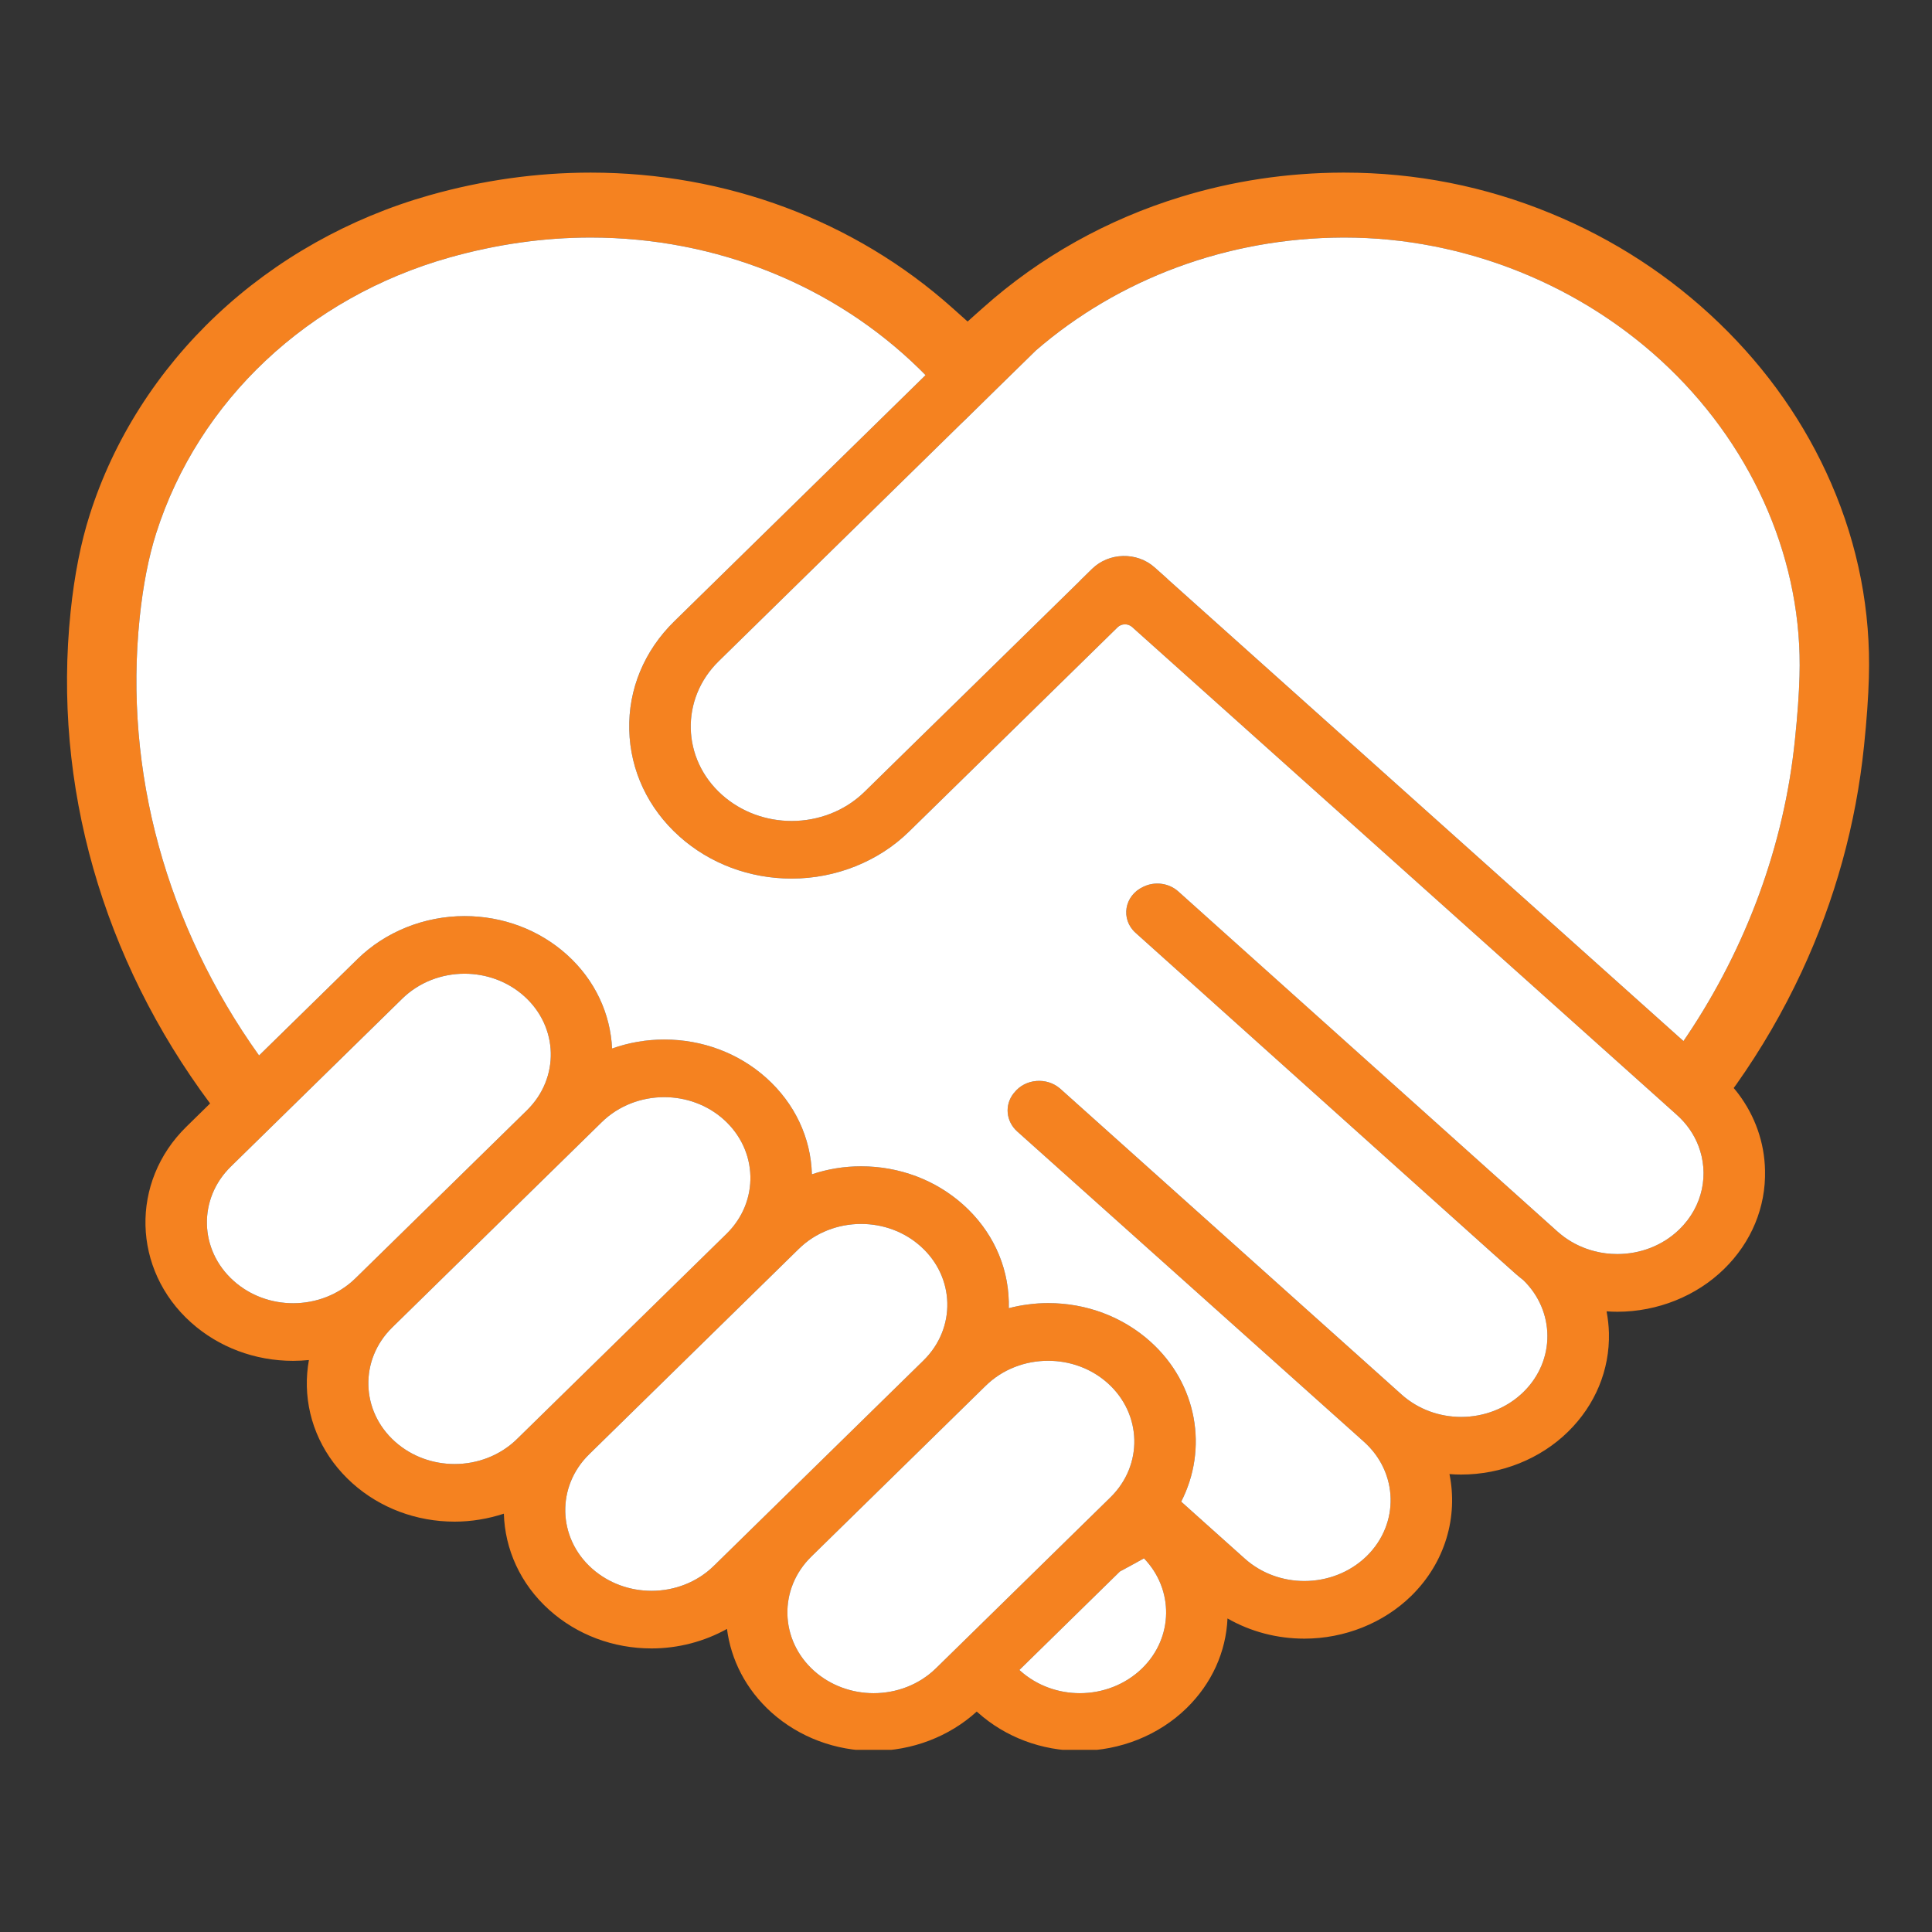 <svg xmlns="http://www.w3.org/2000/svg" xmlns:xlink="http://www.w3.org/1999/xlink" width="150" zoomAndPan="magnify" viewBox="0 0 112.5 112.5" height="150" preserveAspectRatio="xMidYMid meet" version="1.2"><rect x="0" y="0" width="112.5" height="112.5" fill="#333333" stroke="none"/><defs><clipPath id="54187fba94"><path d="M 3.031 10.051 L 109 10.051 L 109 101.891 L 3.031 101.891 Z M 3.031 10.051 "/></clipPath><clipPath id="d97f60f32f"><path d="M 15.105 25.461 L 32.926 25.461 L 32.926 38.164 L 15.105 38.164 Z M 15.105 25.461 "/></clipPath><clipPath id="e8910aa434"><path d="M 20.332 25.461 L 27.668 25.461 C 30.555 25.461 32.895 27.801 32.895 30.688 L 32.895 32.938 C 32.895 35.824 30.555 38.164 27.668 38.164 L 20.332 38.164 C 17.445 38.164 15.105 35.824 15.105 32.938 L 15.105 30.688 C 15.105 27.801 17.445 25.461 20.332 25.461 Z M 20.332 25.461 "/></clipPath><clipPath id="ba80e73936"><path d="M 0.105 0.461 L 17.926 0.461 L 17.926 13.164 L 0.105 13.164 Z M 0.105 0.461 "/></clipPath><clipPath id="d36a6d3a18"><path d="M 5.332 0.461 L 12.668 0.461 C 15.555 0.461 17.895 2.801 17.895 5.688 L 17.895 7.938 C 17.895 10.824 15.555 13.164 12.668 13.164 L 5.332 13.164 C 2.445 13.164 0.105 10.824 0.105 7.938 L 0.105 5.688 C 0.105 2.801 2.445 0.461 5.332 0.461 Z M 5.332 0.461 "/></clipPath><clipPath id="e2ee1b1f55"><rect x="0" width="18" y="0" height="14"/></clipPath></defs><g id="c00c105cf5"><g clip-rule="nonzero" clip-path="url(#54187fba94)"><path style=" stroke:none;fill-rule:nonzero;fill:#f58220;fill-opacity:1;" d="M 104.785 39.367 C 104.758 40.395 104.668 41.641 104.52 43.066 C 103.898 49.195 101.703 55.148 98.219 60.34 C 98.156 60.434 98.09 60.527 98.027 60.621 L 67.965 33.699 L 67.969 33.695 L 67.238 33.043 C 66.207 32.125 64.574 32.16 63.59 33.125 L 62.895 33.805 L 62.898 33.809 L 55.961 40.605 L 55.602 40.957 C 55.582 40.973 55.566 40.988 55.547 41.004 L 53.484 43.027 L 50.344 46.105 C 49.191 47.234 47.645 47.805 46.098 47.805 C 44.637 47.805 43.176 47.297 42.035 46.277 C 39.691 44.18 39.609 40.695 41.852 38.5 L 55.984 24.652 L 56.152 24.488 L 58.059 22.621 L 60.305 20.422 L 60.312 20.414 C 65.129 16.242 71.469 13.852 78.199 13.832 L 78.285 13.832 C 85.285 13.832 92.18 16.605 97.195 21.438 C 102.215 26.273 104.98 32.809 104.785 39.367 Z M 97.805 71.57 C 97.312 72.055 96.734 72.418 96.117 72.66 C 95.496 72.902 94.836 73.023 94.176 73.023 C 93.727 73.023 93.277 72.969 92.844 72.855 C 92.227 72.699 91.633 72.426 91.102 72.043 C 90.965 71.941 90.832 71.836 90.703 71.723 L 89.488 70.633 L 71.566 54.555 L 68.613 51.91 C 68.074 51.426 67.273 51.312 66.609 51.621 C 66.59 51.629 66.574 51.637 66.559 51.645 C 65.465 52.156 65.242 53.523 66.121 54.316 C 70.848 58.562 83.23 69.672 83.23 69.672 L 86.859 72.922 L 88.23 74.148 C 88.383 74.285 88.539 74.418 88.703 74.543 C 90.559 76.348 90.582 79.223 88.711 81.055 C 87.727 82.02 86.406 82.508 85.082 82.508 C 83.836 82.508 82.586 82.074 81.613 81.203 L 61.75 63.406 C 60.965 62.703 59.695 62.805 59.055 63.629 C 59.043 63.641 59.035 63.652 59.023 63.664 C 58.484 64.348 58.578 65.297 59.23 65.883 L 79.426 83.957 C 81.43 85.754 81.5 88.73 79.586 90.609 C 78.598 91.574 77.277 92.062 75.953 92.062 C 74.707 92.062 73.457 91.629 72.484 90.758 L 70.184 88.699 L 68.781 87.441 C 70.352 84.379 69.738 80.586 66.977 78.113 C 65.367 76.672 63.258 75.879 61.031 75.879 C 60.641 75.879 60.254 75.906 59.875 75.957 C 59.492 76.004 59.113 76.078 58.742 76.176 C 58.746 76.047 58.746 75.922 58.742 75.793 C 58.691 73.641 57.75 71.637 56.086 70.148 C 54.477 68.707 52.367 67.914 50.141 67.914 C 49.648 67.914 49.164 67.953 48.684 68.031 C 48.203 68.109 47.734 68.227 47.277 68.379 C 47.215 66.238 46.273 64.246 44.621 62.766 C 43.012 61.324 40.902 60.531 38.676 60.531 C 38.156 60.531 37.637 60.578 37.129 60.664 C 36.621 60.754 36.121 60.883 35.641 61.051 C 35.547 59.047 34.664 57.074 32.996 55.578 C 31.387 54.137 29.277 53.344 27.051 53.344 C 24.711 53.344 22.445 54.254 20.828 55.836 L 15.09 61.461 C 9.703 53.926 7.203 44.938 8.133 35.973 C 8.328 34.098 8.652 32.441 9.094 31.051 C 11.559 23.324 17.941 17.32 26.168 14.996 C 28.895 14.223 31.66 13.832 34.395 13.832 C 41.727 13.832 48.594 16.633 53.547 21.496 C 53.664 21.613 53.781 21.727 53.895 21.844 L 53.676 22.059 L 39.262 36.18 C 37.516 37.891 36.586 40.133 36.641 42.5 C 36.699 44.867 37.734 47.07 39.562 48.703 C 41.328 50.289 43.652 51.16 46.098 51.16 C 48.668 51.16 51.16 50.16 52.934 48.422 L 56.074 45.348 L 58.551 42.922 L 65.078 36.527 C 65.305 36.305 65.68 36.297 65.918 36.508 L 96.277 63.695 L 97.645 64.922 C 98.223 65.438 98.641 66.055 98.895 66.711 C 99.527 68.34 99.168 70.234 97.805 71.57 Z M 66.512 97.141 C 65.523 98.105 64.203 98.594 62.879 98.594 C 61.633 98.594 60.383 98.16 59.41 97.289 L 59.359 97.242 L 65.211 91.508 C 65.652 91.273 66.121 91.016 66.613 90.742 C 68.359 92.555 68.34 95.348 66.512 97.141 Z M 54.504 97.141 C 53.516 98.109 52.195 98.594 50.871 98.594 C 49.625 98.594 48.375 98.16 47.402 97.293 C 45.398 95.496 45.324 92.52 47.242 90.641 L 57.398 80.691 C 58.387 79.723 59.707 79.238 61.031 79.238 C 62.277 79.238 63.527 79.668 64.5 80.539 C 66.504 82.336 66.578 85.312 64.66 87.191 Z M 41.566 91.18 C 40.582 92.145 39.262 92.633 37.938 92.633 C 36.688 92.633 35.441 92.199 34.469 91.328 C 32.461 89.535 32.391 86.555 34.309 84.68 L 46.512 72.723 C 47.496 71.758 48.816 71.27 50.141 71.27 C 51.391 71.27 52.637 71.703 53.609 72.574 C 55.617 74.367 55.688 77.348 53.77 79.223 Z M 30.102 83.797 C 29.117 84.762 27.793 85.25 26.473 85.25 C 25.223 85.25 23.973 84.816 23 83.945 C 20.996 82.152 20.926 79.172 22.84 77.297 L 35.043 65.34 C 36.031 64.375 37.352 63.887 38.676 63.887 C 39.922 63.887 41.172 64.32 42.145 65.191 C 44.148 66.988 44.223 69.965 42.305 71.84 Z M 17.07 75.887 C 15.82 75.887 14.574 75.453 13.602 74.582 C 11.594 72.785 11.523 69.809 13.441 67.93 L 23.418 58.152 C 24.406 57.188 25.727 56.699 27.051 56.699 C 28.297 56.699 29.547 57.133 30.52 58.004 C 32.527 59.801 32.598 62.777 30.68 64.656 L 20.699 74.434 C 19.715 75.398 18.395 75.887 17.07 75.887 Z M 106.629 28.145 C 105.117 24.664 102.918 21.52 100.094 18.801 C 97.266 16.078 93.973 13.934 90.305 12.426 C 86.477 10.848 82.43 10.051 78.281 10.051 L 78.184 10.051 C 74.938 10.059 71.758 10.543 68.746 11.469 C 64.488 12.773 60.562 14.957 57.25 17.914 L 56.77 18.34 L 56.344 18.723 L 55.438 17.914 C 49.758 12.844 42.285 10.051 34.395 10.051 C 31.266 10.051 28.105 10.492 25.004 11.371 C 20.348 12.688 16.066 15.098 12.617 18.344 C 9.172 21.586 6.613 25.605 5.227 29.969 C 4.707 31.594 4.332 33.488 4.113 35.605 C 3.059 45.723 5.984 55.859 12.234 64.254 L 10.852 65.609 C 7.57 68.824 7.695 73.938 11.125 77.008 C 12.734 78.449 14.844 79.242 17.07 79.242 C 17.379 79.242 17.684 79.223 17.988 79.195 C 17.898 79.695 17.855 80.207 17.867 80.727 C 17.918 82.879 18.863 84.883 20.523 86.371 C 22.133 87.812 24.246 88.605 26.473 88.605 C 27.453 88.605 28.426 88.441 29.34 88.141 C 29.398 90.191 30.285 92.227 31.992 93.754 C 33.602 95.195 35.711 95.988 37.938 95.988 C 39.492 95.988 41.012 95.586 42.332 94.852 C 42.562 96.645 43.43 98.375 44.926 99.719 C 46.535 101.156 48.648 101.953 50.871 101.953 C 53.109 101.953 55.277 101.121 56.875 99.664 L 56.934 99.715 C 58.543 101.156 60.656 101.949 62.879 101.949 C 65.219 101.949 67.484 101.043 69.102 99.457 C 70.559 98.031 71.391 96.195 71.477 94.242 C 72.816 95.008 74.355 95.418 75.953 95.418 C 78.293 95.418 80.559 94.512 82.176 92.93 C 84.172 90.973 84.906 88.312 84.402 85.836 C 84.629 85.855 84.855 85.863 85.082 85.863 C 87.422 85.863 89.688 84.957 91.305 83.371 C 92.891 81.816 93.738 79.773 93.688 77.621 C 93.676 77.195 93.629 76.773 93.551 76.359 C 93.758 76.375 93.965 76.383 94.176 76.383 C 96.512 76.383 98.781 75.473 100.395 73.891 C 101.984 72.336 102.832 70.293 102.777 68.141 C 102.742 66.523 102.199 64.992 101.23 63.699 C 101.141 63.582 101.051 63.469 100.953 63.355 C 101.008 63.281 101.059 63.211 101.109 63.141 C 102.566 61.078 103.832 58.895 104.898 56.613 C 106.852 52.418 108.078 47.984 108.543 43.426 C 108.699 41.922 108.793 40.59 108.824 39.473 C 108.941 35.586 108.203 31.773 106.629 28.145 "/></g><path style=" stroke:none;fill-rule:nonzero;fill:#ffffff;fill-opacity:1;" d="M 30.68 64.656 L 20.699 74.434 C 19.715 75.398 18.395 75.887 17.07 75.887 C 15.82 75.887 14.574 75.453 13.602 74.582 C 11.594 72.785 11.523 69.809 13.441 67.93 L 23.418 58.156 C 24.406 57.188 25.727 56.699 27.051 56.699 C 28.297 56.699 29.547 57.133 30.52 58.004 C 32.527 59.801 32.598 62.777 30.68 64.656 "/><path style=" stroke:none;fill-rule:nonzero;fill:#ffffff;fill-opacity:1;" d="M 42.305 71.844 L 30.102 83.797 C 29.117 84.762 27.793 85.25 26.473 85.25 C 25.223 85.25 23.973 84.816 23 83.945 C 20.996 82.152 20.926 79.172 22.84 77.297 L 35.043 65.34 C 36.031 64.375 37.352 63.887 38.676 63.887 C 39.922 63.887 41.172 64.32 42.145 65.191 C 44.148 66.988 44.223 69.965 42.305 71.844 "/><path style=" stroke:none;fill-rule:nonzero;fill:#ffffff;fill-opacity:1;" d="M 53.77 79.223 L 41.566 91.18 C 40.582 92.145 39.262 92.633 37.938 92.633 C 36.688 92.633 35.441 92.199 34.465 91.328 C 32.461 89.535 32.391 86.555 34.309 84.68 L 46.512 72.723 C 47.496 71.758 48.816 71.27 50.141 71.27 C 51.391 71.27 52.637 71.703 53.609 72.574 C 55.617 74.367 55.688 77.348 53.77 79.223 "/><path style=" stroke:none;fill-rule:nonzero;fill:#ffffff;fill-opacity:1;" d="M 64.66 87.191 L 54.504 97.141 C 53.516 98.109 52.195 98.594 50.871 98.594 C 49.625 98.594 48.375 98.16 47.402 97.293 C 45.398 95.496 45.324 92.52 47.242 90.641 L 57.398 80.691 C 58.387 79.723 59.707 79.238 61.031 79.238 C 62.277 79.238 63.527 79.668 64.5 80.539 C 66.504 82.336 66.578 85.312 64.66 87.191 "/><path style=" stroke:none;fill-rule:nonzero;fill:#ffffff;fill-opacity:1;" d="M 66.512 97.141 C 65.523 98.105 64.203 98.594 62.879 98.594 C 61.633 98.594 60.383 98.16 59.41 97.289 L 59.359 97.242 L 65.211 91.508 C 65.652 91.273 66.121 91.016 66.613 90.742 C 68.359 92.555 68.34 95.348 66.512 97.141 "/><path style=" stroke:none;fill-rule:nonzero;fill:#ffffff;fill-opacity:1;" d="M 97.805 71.57 C 97.312 72.055 96.734 72.418 96.117 72.66 C 95.496 72.902 94.836 73.023 94.176 73.023 C 93.727 73.023 93.277 72.969 92.844 72.855 C 92.227 72.699 91.633 72.426 91.102 72.043 C 90.965 71.941 90.832 71.836 90.703 71.723 L 89.488 70.633 L 71.562 54.555 L 68.613 51.91 C 68.074 51.426 67.273 51.312 66.609 51.621 C 66.59 51.633 66.574 51.637 66.559 51.645 C 65.465 52.156 65.242 53.523 66.121 54.316 C 70.848 58.562 83.23 69.672 83.23 69.672 L 86.859 72.926 L 88.227 74.148 C 88.383 74.285 88.539 74.418 88.703 74.543 C 90.559 76.348 90.582 79.223 88.711 81.055 C 87.727 82.02 86.402 82.508 85.082 82.508 C 83.836 82.508 82.586 82.074 81.613 81.203 L 61.75 63.406 C 60.965 62.703 59.695 62.805 59.055 63.629 C 59.043 63.641 59.035 63.652 59.023 63.664 C 58.484 64.348 58.578 65.297 59.23 65.883 L 79.426 83.957 C 81.43 85.754 81.5 88.73 79.586 90.609 C 78.598 91.574 77.277 92.062 75.953 92.062 C 74.707 92.062 73.457 91.629 72.484 90.758 L 70.184 88.699 L 68.781 87.441 C 70.352 84.379 69.738 80.586 66.977 78.113 C 65.367 76.672 63.258 75.879 61.031 75.879 C 60.641 75.879 60.254 75.906 59.871 75.957 C 59.492 76.004 59.113 76.078 58.742 76.176 C 58.746 76.047 58.746 75.922 58.742 75.793 C 58.691 73.641 57.75 71.637 56.086 70.148 C 54.477 68.707 52.367 67.914 50.141 67.914 C 49.648 67.914 49.164 67.953 48.684 68.031 C 48.203 68.109 47.734 68.227 47.277 68.379 C 47.215 66.238 46.273 64.246 44.621 62.766 C 43.012 61.324 40.902 60.531 38.676 60.531 C 38.152 60.531 37.637 60.578 37.129 60.664 C 36.621 60.754 36.121 60.883 35.641 61.055 C 35.547 59.047 34.664 57.074 32.996 55.578 C 31.387 54.137 29.277 53.344 27.051 53.344 C 24.711 53.344 22.445 54.254 20.828 55.836 L 15.086 61.461 C 9.703 53.926 7.203 44.938 8.133 35.973 C 8.328 34.098 8.652 32.441 9.094 31.051 C 11.559 23.324 17.941 17.32 26.168 14.996 C 28.895 14.227 31.66 13.832 34.395 13.832 C 41.727 13.832 48.594 16.637 53.547 21.496 C 53.664 21.613 53.781 21.727 53.895 21.844 L 53.676 22.059 L 39.262 36.18 C 37.516 37.891 36.582 40.133 36.641 42.5 C 36.699 44.867 37.734 47.07 39.559 48.703 C 41.328 50.289 43.652 51.16 46.098 51.16 C 48.664 51.16 51.16 50.164 52.934 48.422 L 56.074 45.348 L 58.551 42.922 L 65.078 36.527 C 65.305 36.305 65.68 36.297 65.918 36.508 L 96.277 63.695 L 97.645 64.922 C 98.223 65.438 98.641 66.055 98.895 66.711 C 99.527 68.34 99.168 70.234 97.805 71.57 "/><path style=" stroke:none;fill-rule:nonzero;fill:#ffffff;fill-opacity:1;" d="M 104.785 39.367 C 104.758 40.395 104.668 41.641 104.52 43.066 C 103.898 49.195 101.703 55.148 98.219 60.34 C 98.156 60.434 98.09 60.527 98.027 60.621 L 67.965 33.699 L 67.969 33.695 L 67.238 33.043 C 66.207 32.121 64.574 32.16 63.59 33.125 L 62.895 33.805 L 62.898 33.809 L 55.961 40.605 L 55.602 40.957 C 55.582 40.973 55.566 40.988 55.551 41.004 L 53.484 43.027 L 50.344 46.105 C 49.191 47.234 47.645 47.805 46.098 47.805 C 44.637 47.805 43.176 47.297 42.035 46.277 C 39.691 44.18 39.609 40.695 41.852 38.5 L 55.984 24.652 L 56.156 24.488 L 58.059 22.621 L 60.305 20.422 L 60.312 20.414 C 65.129 16.242 71.469 13.855 78.199 13.832 L 78.285 13.832 C 85.285 13.832 92.18 16.605 97.195 21.438 C 102.215 26.273 104.984 32.809 104.785 39.367 "/><g clip-rule="nonzero" clip-path="url(#d97f60f32f)"><g clip-rule="nonzero" clip-path="url(#e8910aa434)"><g transform="matrix(1,0,0,1,15,25)"><g clip-path="url(#e2ee1b1f55)"><g clip-rule="nonzero" clip-path="url(#ba80e73936)"><g clip-rule="nonzero" clip-path="url(#d36a6d3a18)"><path style=" stroke:none;fill-rule:nonzero;fill:#ffffff;fill-opacity:1;" d="M 0.105 0.461 L 17.875 0.461 L 17.875 13.164 L 0.105 13.164 Z M 0.105 0.461 "/></g></g></g></g></g></g></g></svg>